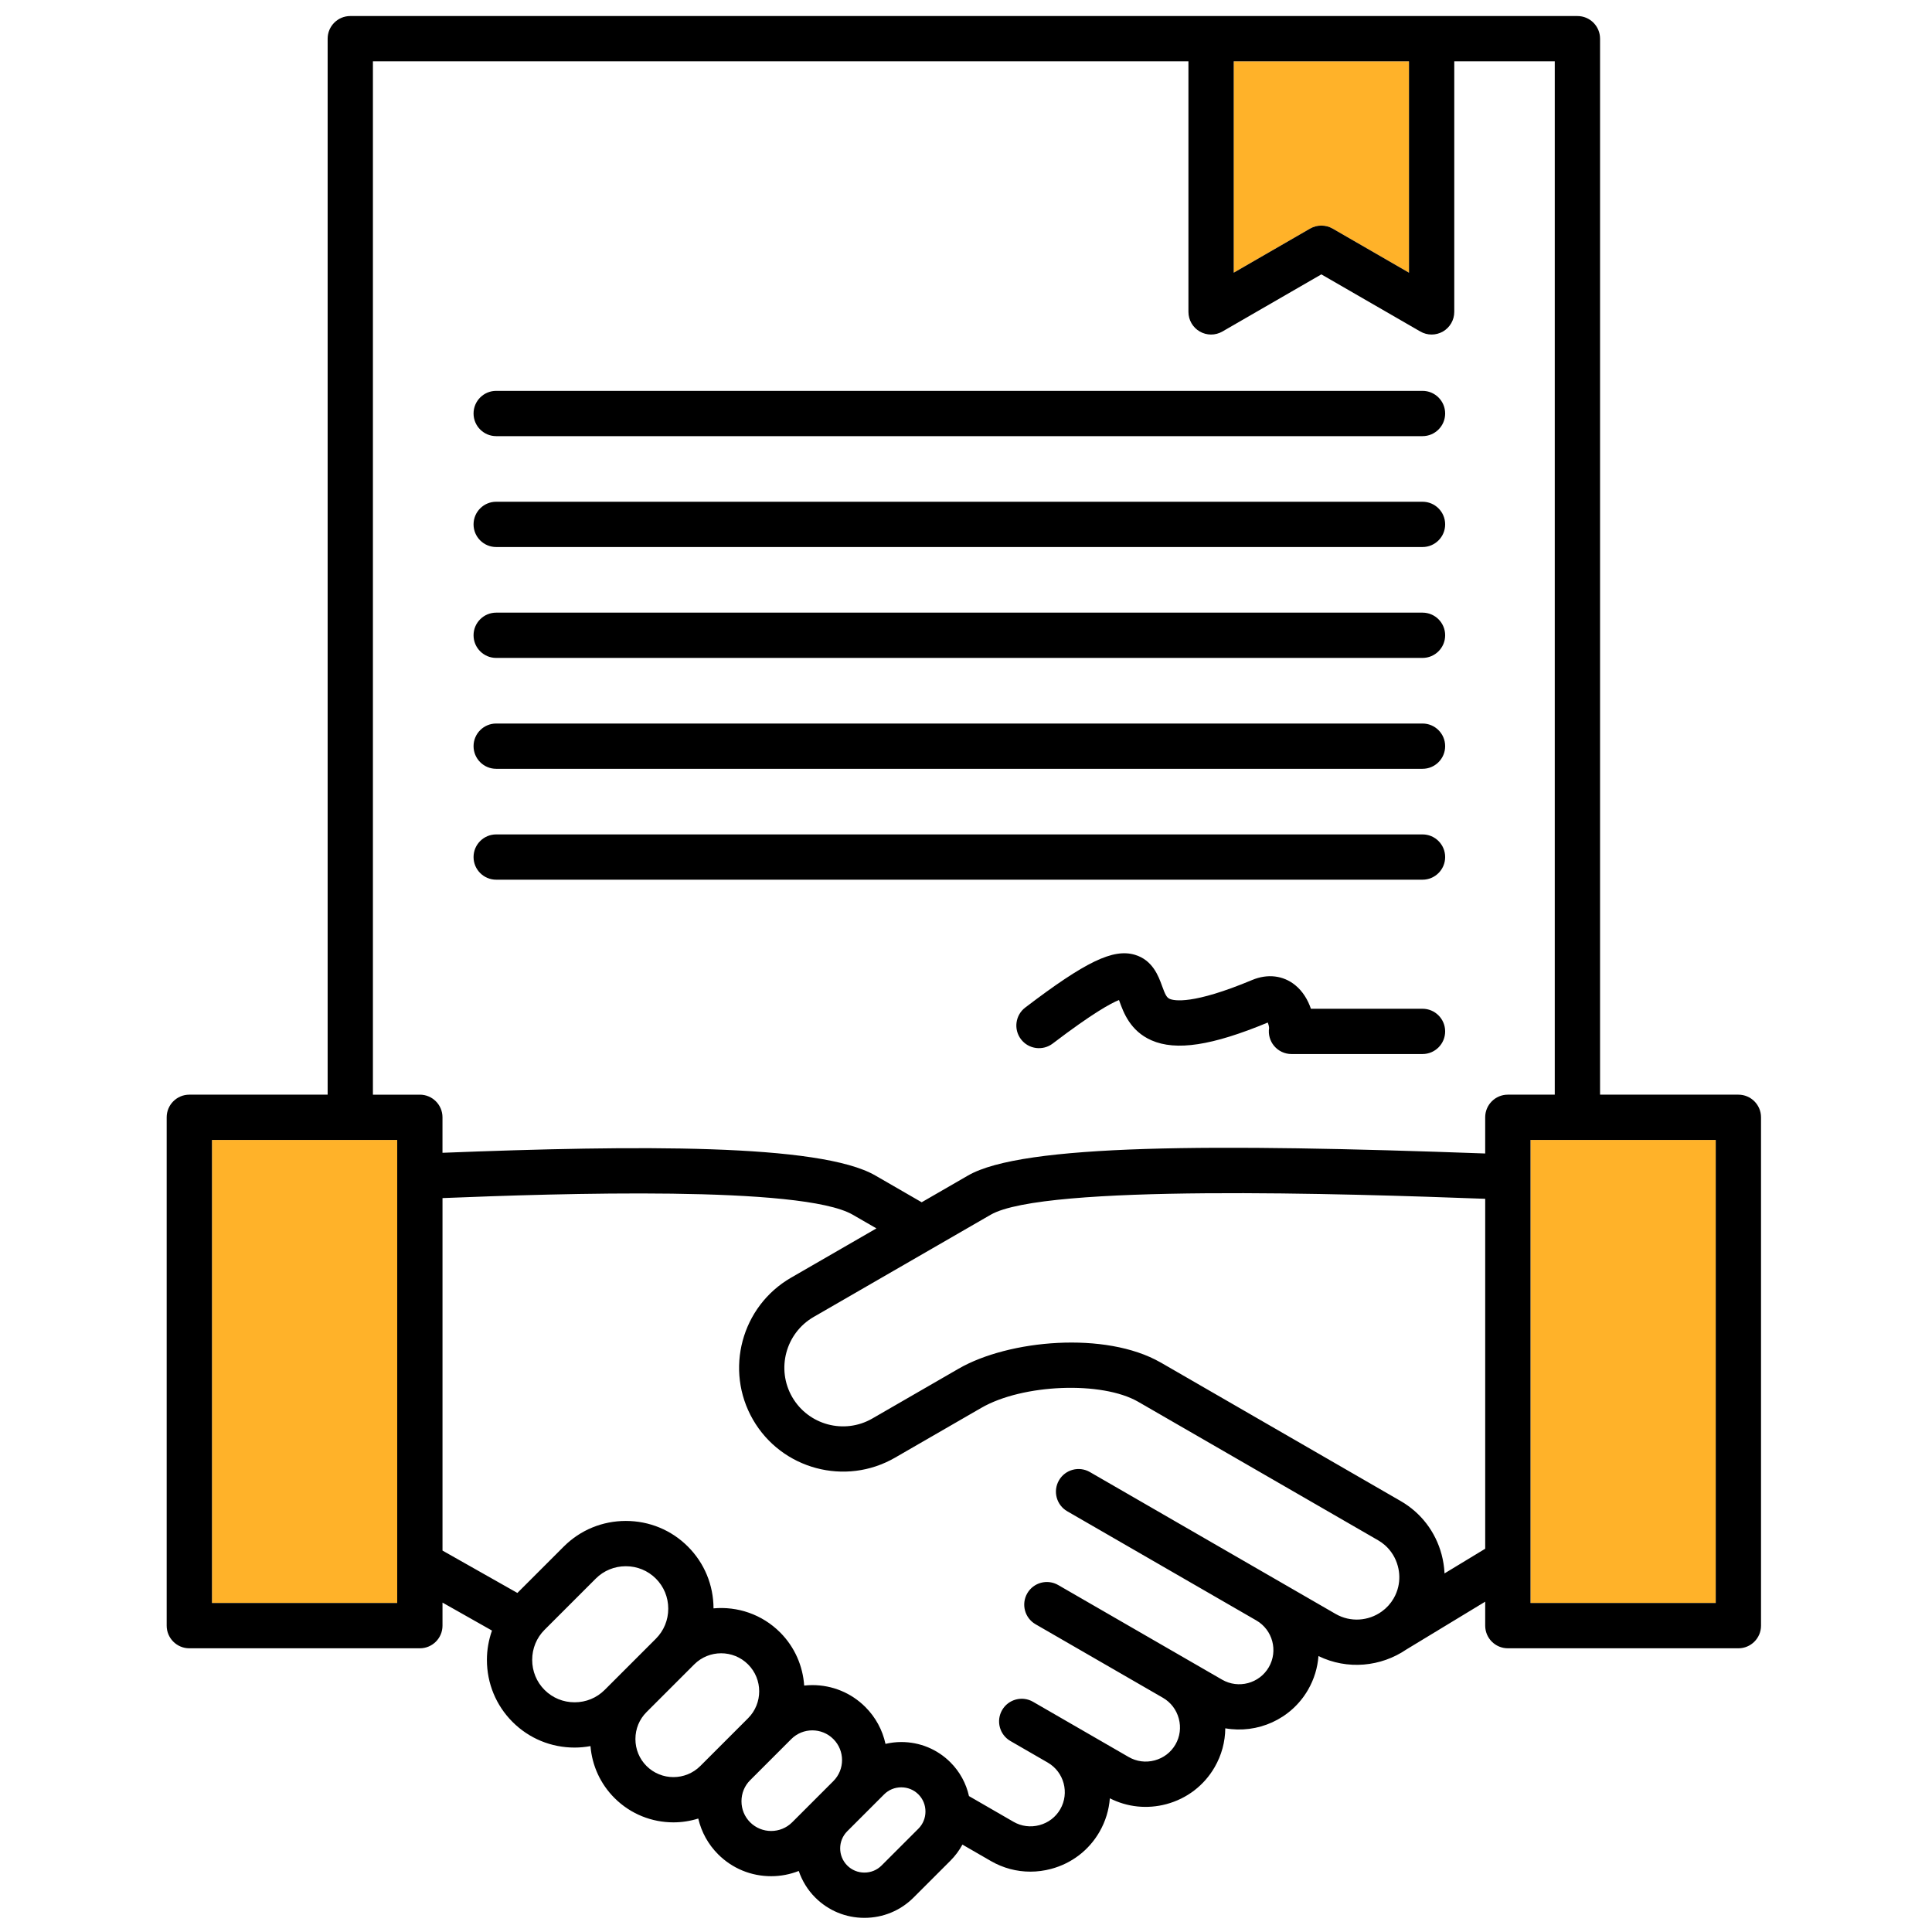 <svg xmlns="http://www.w3.org/2000/svg" id="Layer_1" viewBox="0 0 512 512" data-name="Layer 1"><g fill="#ffb229"><path d="m405.594 302.098h49.095v122.717h-49.095z"></path><path d="m56.172 424.815h49.094v-10.494-.011-112.212h-49.094z"></path><path d="m353.174 60.589 20.224 11.677v-56.016h-46.448v56.016l20.224-11.677c1.856-1.073 4.144-1.072 6 0z"></path></g><path d="m131.497 115.582h245.484c3.313 0 6-2.687 6-6s-2.687-6-6-6h-245.484c-3.313 0-6 2.687-6 6s2.687 6 6 6z"></path><path d="m131.497 144.968h245.484c3.313 0 6-2.687 6-6s-2.687-6-6-6h-245.484c-3.313 0-6 2.687-6 6s2.687 6 6 6z"></path><path d="m376.981 267.331h-29.576c-.788-2.317-2.132-4.618-4.183-6.278-3.163-2.559-7.309-3.048-11.375-1.349-15.808 6.614-20.738 5.501-21.872 5.005-.798-.351-1.186-1.126-2.022-3.436-.929-2.564-2.483-6.857-7.215-8.25-5.751-1.694-13.078 1.834-29.03 13.98-2.636 2.007-3.146 5.771-1.139 8.408 2.007 2.638 5.772 3.146 8.409 1.139 10.558-8.038 15.417-10.682 17.569-11.534.043.118.085.234.125.343 1.065 2.941 2.848 7.865 8.483 10.338 6.527 2.862 16.048 1.411 30.825-4.715.185.469.333 1.062.342 1.455-.254 1.687.222 3.406 1.315 4.724 1.14 1.375 2.833 2.17 4.618 2.17h34.726c3.313 0 6-2.687 6-6s-2.687-6-6-6z"></path><path d="m131.497 203.742h245.484c3.313 0 6-2.687 6-6s-2.687-6-6-6h-245.484c-3.313 0-6 2.687-6 6s2.687 6 6 6z"></path><path d="m131.497 233.128h245.484c3.313 0 6-2.687 6-6s-2.687-6-6-6h-245.484c-3.313 0-6 2.687-6 6s2.687 6 6 6z"></path><path d="m131.497 174.356h245.484c3.313 0 6-2.687 6-6s-2.687-6-6-6h-245.484c-3.313 0-6 2.687-6 6s2.687 6 6 6z"></path><path d="m399.594 436.815h61.095c3.313 0 6-2.687 6-6v-134.717c0-3.313-2.687-6-6-6h-36.658v-279.848c0-3.313-2.686-6-6-6h-325.202c-3.313 0-6 2.687-6 6v279.848h-36.657c-3.313 0-6 2.687-6 6v134.717c0 3.313 2.687 6 6 6h61.094c3.313 0 6-2.687 6-6v-6.11l13.112 7.413c-.866 2.461-1.343 5.072-1.343 7.764 0 6.228 2.413 12.069 6.793 16.45s10.223 6.794 16.45 6.794c1.428 0 2.831-.142 4.205-.39.431 5.204 2.642 10.033 6.36 13.75 4.307 4.307 9.962 6.46 15.619 6.46 2.223 0 4.443-.345 6.585-1.011.834 3.561 2.617 6.831 5.259 9.472 3.744 3.744 8.736 5.807 14.058 5.807 2.548 0 5.015-.485 7.312-1.389.88 2.573 2.324 4.994 4.373 7.043 3.47 3.471 8.098 5.383 13.029 5.383s9.559-1.912 13.029-5.383l9.768-9.768c1.278-1.278 2.34-2.714 3.177-4.262l7.538 4.352c3.23 1.865 6.821 2.817 10.466 2.817 1.837 0 3.688-.242 5.513-.731 5.446-1.459 9.991-4.938 12.796-9.797 1.627-2.819 2.527-5.862 2.758-8.91 4.627 2.354 9.903 2.902 14.979 1.545 5.447-1.46 9.991-4.939 12.796-9.798 1.835-3.18 2.787-6.708 2.817-10.294 8.479 1.497 17.384-2.331 21.932-10.208 1.633-2.828 2.533-5.883 2.76-8.94 7.68 3.741 16.57 2.845 23.297-1.742.001 0 .002-.001.004-.002l20.886-12.667v6.352c0 3.313 2.687 6 6 6zm55.095-134.717v122.717h-49.095v-122.717zm-127.739-285.848h46.448v56.016l-20.224-11.677c-1.856-1.072-4.144-1.073-6 0l-20.224 11.677zm-221.684 398.06v10.505h-49.094v-122.717h49.094v112.211zm6-124.211h-12.438v-273.849h216.121v66.408c0 2.144 1.144 4.124 3 5.196.928.536 1.964.804 3 .804s2.072-.268 3-.804l26.224-15.142 26.224 15.141c1.856 1.072 4.143 1.072 6 0 1.856-1.072 3-3.053 3-5.196v-66.407h26.633v273.848h-12.438c-3.313 0-6 2.687-6 6v9.589c-71.934-2.622-122.58-2.522-137.047 5.833l-12.285 7.093-12.284-7.093c-14.695-8.483-63.202-8.036-114.711-6.017v-9.405c0-3.313-2.687-6-6-6zm48.978 157.749c-2.114 2.114-4.943 3.278-7.965 3.278s-5.851-1.164-7.965-3.278-3.278-4.943-3.278-7.966 1.164-5.851 3.278-7.965l13.571-13.571c2.114-2.114 4.943-3.278 7.965-3.278s5.851 1.164 7.965 3.279c2.114 2.113 3.278 4.942 3.278 7.964s-1.164 5.852-3.278 7.966zm30.062 15.445s-.002.003-.004.004l-4.704 4.704c-3.934 3.936-10.334 3.933-14.269 0-1.893-1.894-2.936-4.428-2.936-7.135s1.042-5.24 2.936-7.134l12.648-12.648c1.967-1.967 4.55-2.949 7.134-2.949s5.167.983 7.134 2.949c3.929 3.93 3.933 10.32.013 14.256l-7.952 7.952zm25.743 13.518-6.112 6.112c-3.072 3.072-8.072 3.073-11.146 0-1.477-1.477-2.291-3.456-2.291-5.571s.812-4.091 2.286-5.567l7.945-7.945s.005-.006.008-.009l2.964-2.964c1.536-1.536 3.554-2.304 5.572-2.304s4.036.768 5.572 2.304c3.072 3.073 3.073 8.07.002 11.143l-4.801 4.801zm27.341 7.805-9.769 9.769c-1.204 1.204-2.818 1.867-4.544 1.867s-3.339-.663-4.543-1.867c-2.505-2.506-2.505-6.583 0-9.088l9.768-9.769c1.204-1.204 2.818-1.867 4.544-1.867s3.34.663 4.544 1.868c1.204 1.203 1.867 2.816 1.867 4.543s-.663 3.34-1.867 4.544zm127.159-64.103c-.247 1.067-.652 2.1-1.213 3.071-.032.056-.072.106-.105.162-.17.283-.345.562-.538.826-.064.088-.136.166-.202.252-.175.227-.351.453-.542.665-.058.064-.122.122-.181.184-.216.228-.435.451-.67.66-.037.033-.077.063-.115.096-.268.232-.546.456-.838.664-3.486 2.495-8.249 2.893-12.195.614l-15.011-8.668s-.003-.001-.004-.002l-50.102-28.926c-2.868-1.658-6.54-.673-8.196 2.196-1.657 2.87-.673 6.539 2.196 8.196l50.105 28.927s.006.003.006.003c4.324 2.502 5.81 8.055 3.312 12.381-2.5 4.327-8.054 5.817-12.384 3.317l-9.684-5.591-33.756-19.489c-2.869-1.654-6.539-.674-8.196 2.196s-.673 6.539 2.196 8.196l33.756 19.489.021.012c2.071 1.203 3.557 3.154 4.185 5.497.63 2.351.314 4.792-.888 6.875-1.202 2.082-3.159 3.576-5.509 4.206-2.352.628-4.792.313-6.874-.889l-15.468-8.931-9.887-5.709c-2.868-1.654-6.539-.675-8.196 2.196-1.657 2.869-.674 6.539 2.196 8.196l9.887 5.709.017.01c4.315 2.504 5.797 8.05 3.301 12.373-1.202 2.083-3.159 3.576-5.509 4.206-2.35.631-4.791.315-6.874-.888l-11.801-6.813c-.755-3.365-2.426-6.453-4.915-8.942-3.471-3.471-8.098-5.383-13.029-5.383-1.428 0-2.824.178-4.181.49-.801-3.677-2.618-7.054-5.333-9.769-3.744-3.744-8.736-5.807-14.057-5.807-.727 0-1.446.046-2.158.123-.352-5.139-2.467-10.178-6.386-14.098-4.82-4.819-11.331-6.937-17.64-6.362-.019-6.2-2.426-12.013-6.789-16.376-4.38-4.381-10.223-6.794-16.45-6.794s-12.07 2.413-16.451 6.794l-12.289 12.289-19.844-11.228v-93.413c30.641-1.23 95.247-3.369 108.711 4.404l6.283 3.628-22.632 13.066c-13.151 7.595-17.673 24.473-10.08 37.624 7.594 13.152 24.47 17.674 37.623 10.081l22.879-13.209c10.99-6.346 31.977-7.158 41.586-1.61l63.576 36.702c.647.374 1.249.806 1.799 1.289 1.651 1.451 2.842 3.366 3.428 5.555.489 1.825.519 3.694.108 5.472zm12.266-3.545c-.003-.074-.012-.147-.016-.221-.013-.238-.031-.475-.052-.712-.014-.166-.028-.331-.045-.497-.027-.246-.06-.491-.094-.736-.022-.156-.041-.312-.066-.469-.044-.271-.096-.542-.149-.813-.025-.129-.047-.259-.074-.387-.085-.4-.18-.799-.286-1.197-1.612-6.016-5.454-11.034-10.819-14.132l-63.575-36.705c-.04-.023-.082-.041-.123-.063-14.558-8.313-40.196-5.985-53.465 1.676l-22.879 13.209c-7.421 4.287-16.945 1.734-21.23-5.688s-1.733-16.946 5.688-21.231l31.573-18.228c.012-.007.023-.013.034-.02l15.31-8.839c14.141-8.166 94.272-5.59 131.047-4.219v92.736l-10.779 6.537z"></path></svg>